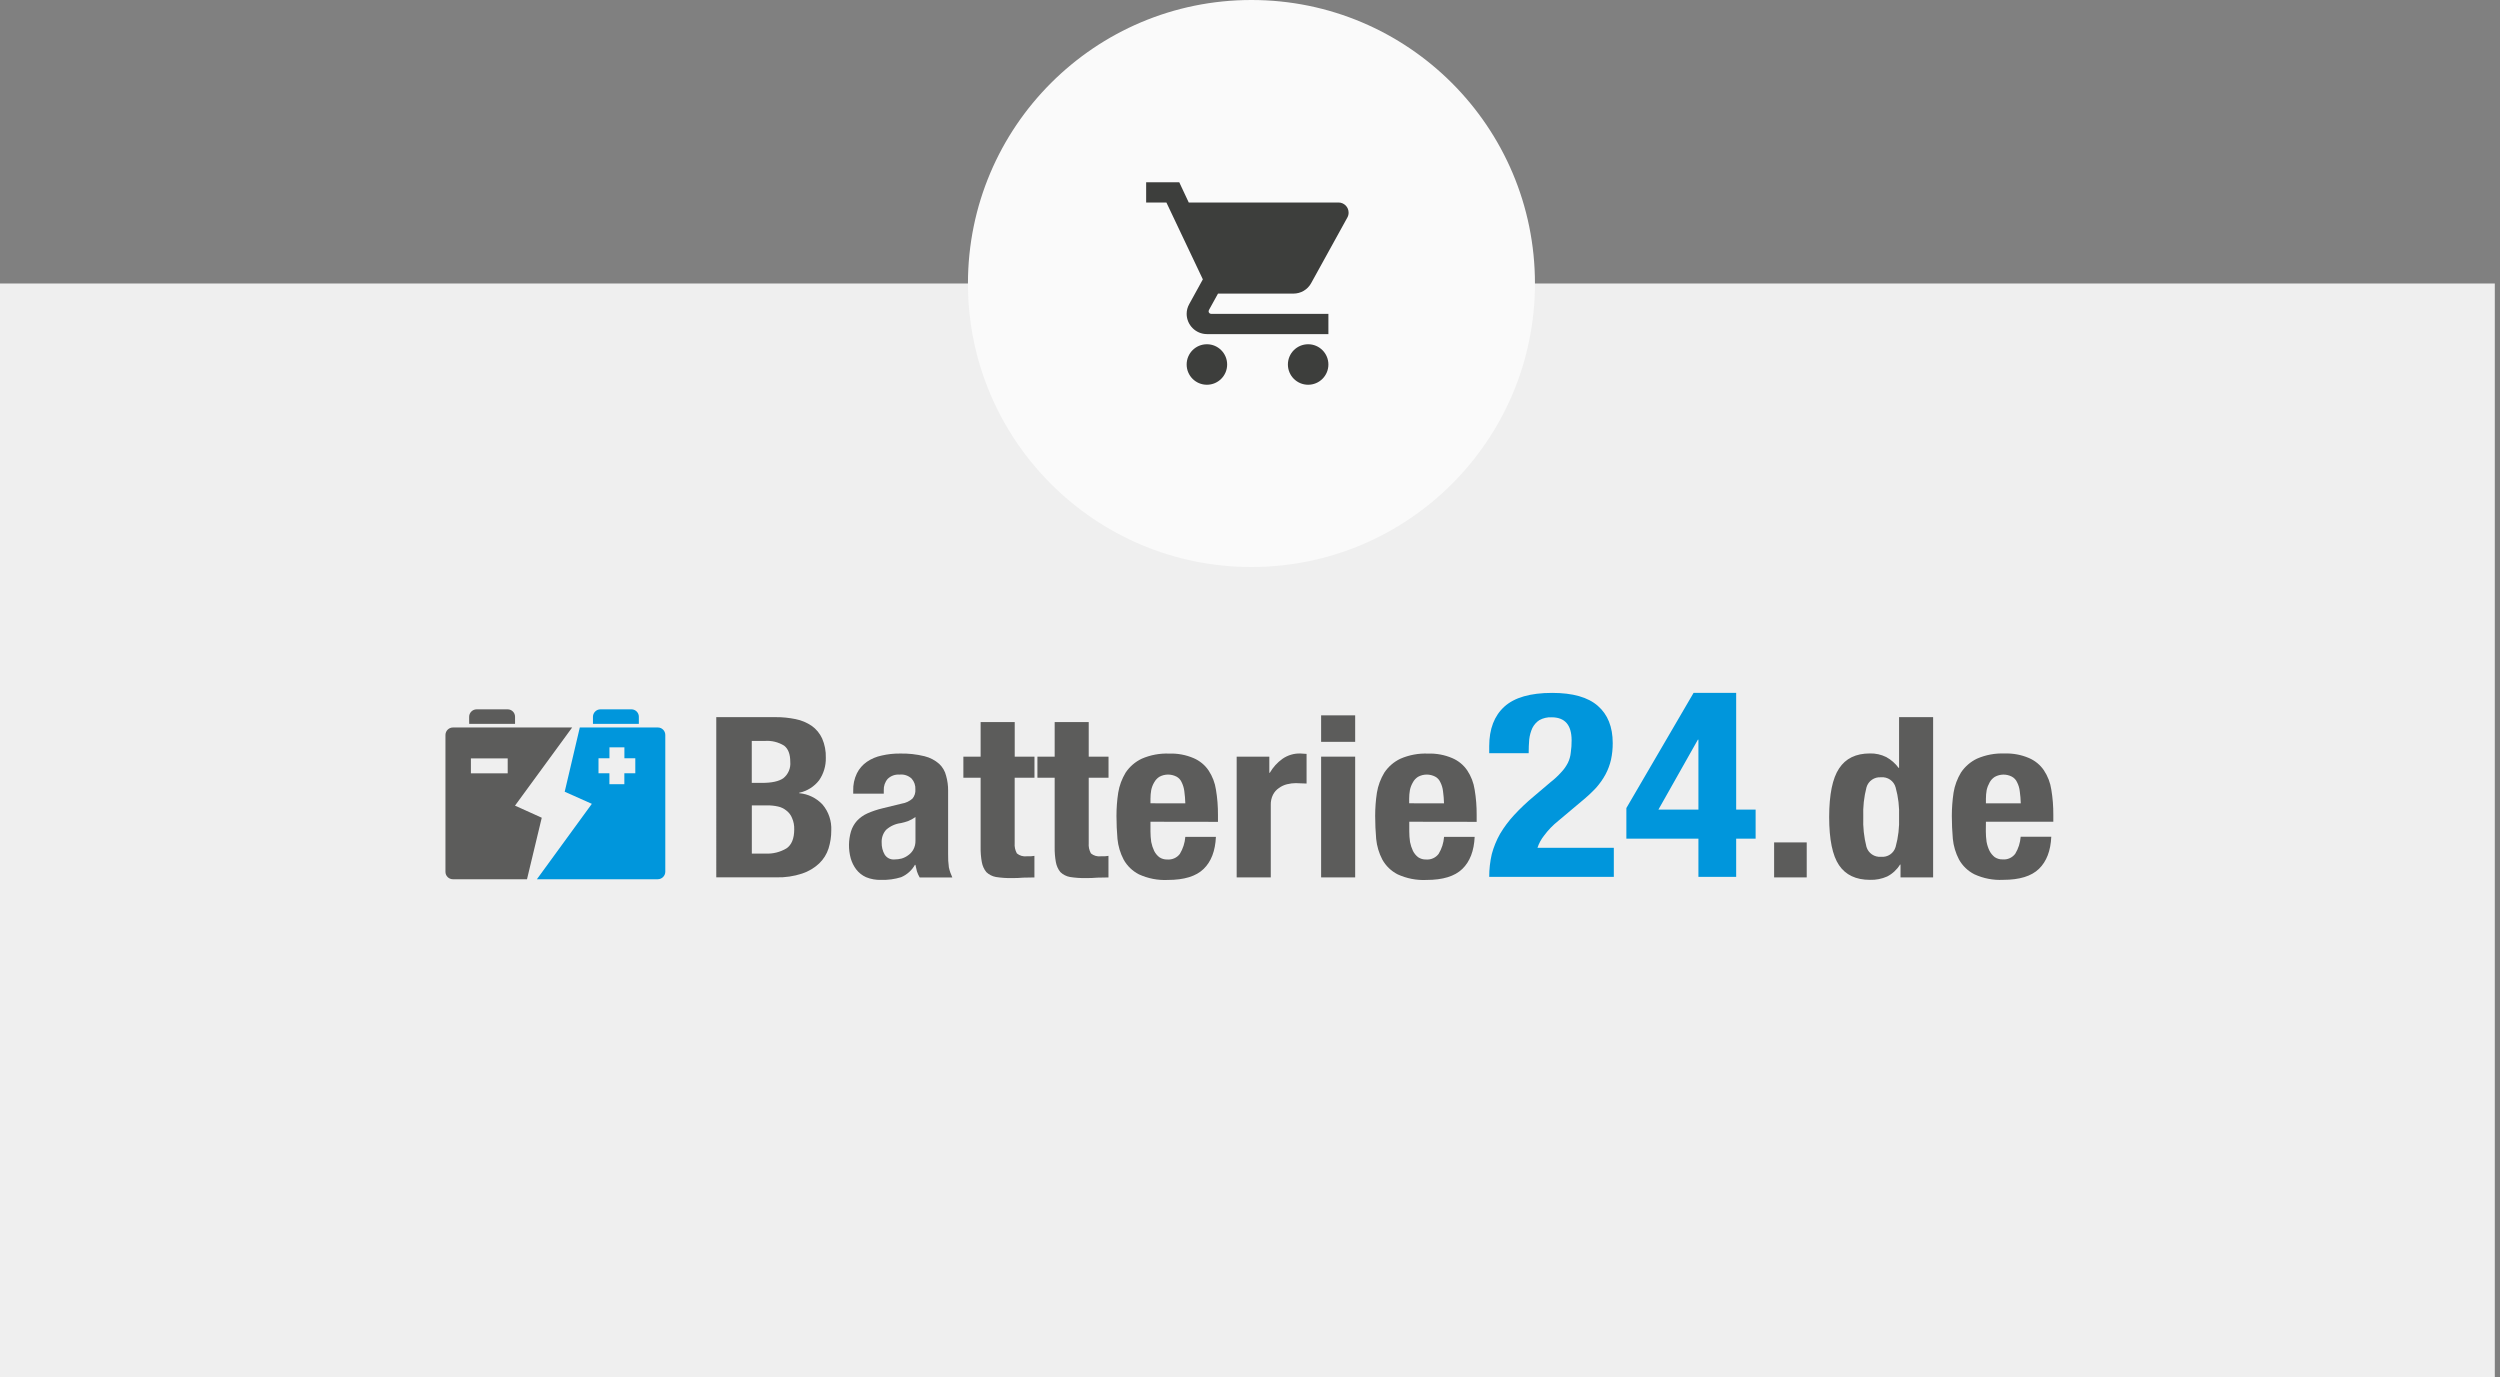 <?xml version="1.0" encoding="utf-8"?>
<!-- Generator: Adobe Illustrator 25.4.1, SVG Export Plug-In . SVG Version: 6.00 Build 0)  -->
<svg version="1.1" id="Ebene_1" xmlns="http://www.w3.org/2000/svg" xmlns:xlink="http://www.w3.org/1999/xlink" x="0px" y="0px"
	 viewBox="0 0 500 275.4" style="enable-background:new 0 0 500 275.4;" xml:space="preserve">
<rect x="0" y="0" width="500" height="275.4" fill="#808080" stroke="none"/>
<style type="text/css">
	.st0{fill:#EFEFEF;}
	.st1{fill-rule:evenodd;clip-rule:evenodd;fill:#5C5C5B;}
	.st2{fill:#5C5C5B;}
	.st3{fill-rule:evenodd;clip-rule:evenodd;fill:#0096DC;}
	.st4{fill:#0096DC;}
	.st5{fill:#FAFAFA;}
	.st6{fill:#3D3E3C;}
</style>
<rect id="Rechteck_23" y="56.7" class="st0" width="498.96" height="218.7"/>
<g id="Gruppe_22" transform="translate(101.626 162.753)">
	<g id="wortmarke" transform="translate(75.218 8.336)">
		<path id="Pfad_62" class="st1" d="M6.25-7.68c-0.46,0.33-0.96,0.6-1.48,0.81c-0.47,0.16-0.95,0.3-1.43,0.4
			c-1.1,0.13-2.13,0.6-2.96,1.34c-0.62,0.7-0.94,1.62-0.89,2.56c-0.02,0.83,0.18,1.66,0.59,2.38C0.49,0.49,1.26,0.87,2.05,0.8
			c0.48,0,0.96-0.06,1.43-0.18c0.48-0.14,0.93-0.37,1.33-0.67c0.43-0.3,0.79-0.7,1.04-1.17c0.28-0.53,0.41-1.11,0.4-1.71V-7.68z
			 M-6.2-12.35v-0.58c-0.04-1.21,0.21-2.41,0.74-3.5c0.46-0.92,1.14-1.7,1.98-2.29c0.89-0.61,1.9-1.04,2.97-1.26
			c1.2-0.28,2.42-0.41,3.65-0.4c1.66-0.04,3.32,0.14,4.94,0.54c1.08,0.27,2.08,0.79,2.92,1.53c0.68,0.64,1.16,1.47,1.38,2.38
			c0.27,0.96,0.41,1.96,0.4,2.96v12.7c-0.02,0.89,0.03,1.77,0.15,2.65c0.15,0.7,0.39,1.38,0.69,2.02H7.09
			C6.86,4.01,6.68,3.6,6.54,3.18c-0.1-0.45-0.2-0.88-0.3-1.3h-0.1C5.53,2.98,4.55,3.85,3.38,4.35c-1.29,0.4-2.64,0.58-4,0.54
			c-1.03,0.03-2.06-0.15-3.01-0.54c-0.78-0.35-1.46-0.89-1.98-1.57c-0.5-0.66-0.86-1.41-1.09-2.2c-0.48-1.77-0.46-3.63,0.05-5.38
			C-6.41-5.59-6-6.31-5.46-6.92c0.59-0.62,1.29-1.13,2.07-1.48c0.99-0.44,2.01-0.78,3.06-1.03l3.85-0.94
			c0.79-0.12,1.52-0.47,2.12-0.99c0.43-0.51,0.64-1.17,0.59-1.84c0.05-0.79-0.22-1.56-0.74-2.16c-0.65-0.61-1.53-0.91-2.42-0.81
			c-0.87-0.07-1.74,0.24-2.37,0.85c-0.55,0.63-0.83,1.45-0.79,2.29v0.67L-6.2-12.35z"/>
		<path id="Pfad_63" class="st1" d="M-26.49-0.37h2.77c1.45,0.07,2.9-0.29,4.15-1.03C-18.53-2.09-18-3.36-18-5.21
			c0.03-0.79-0.12-1.57-0.44-2.29c-0.23-0.59-0.63-1.1-1.13-1.48c-0.49-0.4-1.06-0.68-1.68-0.81c-0.71-0.16-1.44-0.23-2.17-0.22
			h-3.06V-0.37z M-26.49-14.51h2.02c1.98,0,3.41-0.31,4.3-0.94c0.98-0.79,1.5-2.02,1.38-3.28c0-1.53-0.41-2.6-1.23-3.23
			c-1.17-0.72-2.53-1.05-3.9-0.94h-2.57V-14.51z M-33.6-27.66h11.9c1.34-0.01,2.69,0.13,4,0.4c1.15,0.23,2.24,0.69,3.21,1.35
			c0.9,0.64,1.61,1.51,2.07,2.51c0.53,1.22,0.78,2.53,0.74,3.86c0.04,1.6-0.43,3.17-1.33,4.49c-0.99,1.29-2.41,2.18-4,2.51v0.09
			c1.79,0.15,3.47,0.97,4.69,2.29c1.21,1.44,1.82,3.28,1.73,5.16c0.01,1.22-0.18,2.43-0.54,3.59c-0.36,1.14-1.01,2.18-1.88,3.01
			c-0.97,0.91-2.13,1.6-3.4,2.02c-1.67,0.55-3.42,0.81-5.18,0.76h-12V-27.66z"/>
		<path id="Pfad_64" class="st1" d="M220.34-6.74h13.48v-1.39c0.01-1.68-0.12-3.37-0.4-5.03c-0.2-1.38-0.71-2.7-1.48-3.86
			c-0.74-1.1-1.79-1.95-3.01-2.47c-1.53-0.65-3.18-0.96-4.84-0.9c-1.9-0.08-3.79,0.27-5.53,1.03c-1.3,0.62-2.41,1.58-3.21,2.78
			c-0.74,1.23-1.25,2.58-1.48,4c-0.23,1.55-0.35,3.11-0.35,4.67c0,1.53,0.07,3.05,0.2,4.58c0.14,1.44,0.56,2.85,1.23,4.13
			c0.7,1.27,1.77,2.3,3.06,2.96c1.81,0.84,3.79,1.22,5.78,1.12c3.26,0,5.65-0.73,7.16-2.2s2.34-3.61,2.46-6.42h-6.12
			c-0.09,1.21-0.46,2.38-1.09,3.41c-0.59,0.78-1.54,1.21-2.52,1.12c-0.56,0.02-1.11-0.14-1.58-0.45c-0.43-0.34-0.79-0.77-1.04-1.26
			c-0.28-0.57-0.47-1.17-0.59-1.8c-0.1-0.7-0.15-1.4-0.15-2.11L220.34-6.74L220.34-6.74z M227.31-10.42h-6.97v-0.94
			c0-0.57,0.05-1.14,0.15-1.71c0.12-0.54,0.32-1.05,0.59-1.53c0.24-0.46,0.6-0.84,1.04-1.12c1.06-0.58,2.34-0.6,3.41-0.04
			c0.46,0.25,0.83,0.64,1.04,1.12c0.29,0.56,0.47,1.17,0.54,1.8C227.22-12.04,227.29-11.23,227.31-10.42z M195.81-7.68
			c-0.08-2,0.14-3.99,0.64-5.93c0.36-1.28,1.58-2.13,2.91-2.02c1.33-0.13,2.57,0.73,2.92,2.02c0.54,1.93,0.77,3.93,0.69,5.93
			c0.08,2.01-0.15,4.03-0.69,5.97c-0.36,1.28-1.59,2.11-2.92,1.98c-1.32,0.11-2.53-0.71-2.91-1.98
			C195.95-3.66,195.73-5.67,195.81-7.68z M203.26,1.83v2.56h6.52v-32.05h-6.81v10.14h-0.1c-0.65-0.89-1.5-1.63-2.47-2.16
			c-1.01-0.5-2.13-0.75-3.26-0.72c-2.8,0-4.86,1-6.17,3.01c-1.32,1.98-1.97,5.21-1.98,9.7c0,4.49,0.66,7.71,1.98,9.65
			c1.32,1.94,3.37,2.92,6.17,2.92c1.19,0.04,2.37-0.19,3.45-0.67c1.06-0.54,1.95-1.37,2.57-2.38L203.26,1.83z M184.5-2.61h-6.52v7
			h6.52V-2.61z"/>
		<path id="Pfad_65" class="st1" d="M111.96-10.42c-0.02-0.81-0.09-1.62-0.2-2.43c-0.07-0.63-0.25-1.24-0.54-1.8
			c-0.21-0.48-0.57-0.88-1.04-1.12c-1.07-0.55-2.35-0.54-3.41,0.04c-0.44,0.28-0.8,0.66-1.04,1.12c-0.28,0.48-0.48,0.99-0.59,1.53
			c-0.1,0.56-0.15,1.13-0.15,1.71v0.94L111.96-10.42z M105.01-6.74v1.93c0,0.7,0.05,1.41,0.15,2.11c0.12,0.62,0.32,1.23,0.59,1.8
			c0.25,0.49,0.6,0.92,1.04,1.26c0.47,0.31,1.02,0.47,1.58,0.45c0.97,0.08,1.92-0.34,2.51-1.12c0.63-1.03,1-2.2,1.09-3.41h6.12
			c-0.13,2.81-0.95,4.95-2.47,6.42c-1.52,1.47-3.9,2.2-7.16,2.2c-1.99,0.1-3.97-0.29-5.78-1.12c-1.29-0.66-2.36-1.69-3.06-2.96
			c-0.67-1.28-1.09-2.69-1.23-4.13c-0.13-1.53-0.2-3.05-0.2-4.58c0-1.56,0.11-3.12,0.35-4.67c0.23-1.41,0.74-2.77,1.48-4
			c0.8-1.2,1.91-2.16,3.21-2.78c1.74-0.76,3.63-1.11,5.53-1.03c1.66-0.06,3.31,0.25,4.84,0.9c1.22,0.52,2.27,1.37,3.01,2.47
			c0.77,1.16,1.28,2.48,1.48,3.86c0.28,1.66,0.41,3.34,0.4,5.03v1.39L105.01-6.74z"/>
		<path id="Pfad_66" class="st2" d="M87.38-19.76V4.39h6.81v-24.15H87.38z"/>
		<path id="Pfad_67" class="st2" d="M87.38-28.02v5.3h6.81v-5.3H87.38z"/>
		<path id="Pfad_68" class="st2" d="M70.49-19.76V4.39h6.82v-14.5c-0.02-0.7,0.13-1.4,0.44-2.02c0.27-0.54,0.68-1.01,1.19-1.35
			c0.49-0.36,1.04-0.62,1.63-0.76c0.58-0.15,1.18-0.22,1.77-0.22c0.36,0,0.71,0.01,1.04,0.04c0.36,0,0.73,0.01,1.09,0.04v-5.93
			c-0.21-0.03-0.43-0.04-0.64-0.04c-0.2-0.03-0.39-0.04-0.59-0.04c-1.29-0.04-2.55,0.34-3.61,1.08c-1.03,0.74-1.88,1.69-2.51,2.78
			h-0.1v-3.23H70.49z"/>
		<path id="Pfad_69" class="st1" d="M60.22-10.42c-0.02-0.81-0.09-1.62-0.2-2.43c-0.07-0.63-0.26-1.23-0.54-1.8
			c-0.21-0.48-0.57-0.88-1.04-1.12c-1.07-0.55-2.35-0.54-3.41,0.04c-0.44,0.28-0.79,0.67-1.04,1.12c-0.28,0.48-0.48,0.99-0.59,1.53
			c-0.1,0.56-0.15,1.13-0.15,1.71v0.94L60.22-10.42z M53.25-6.74v1.93c0,0.7,0.05,1.41,0.15,2.11c0.12,0.62,0.32,1.23,0.59,1.8
			c0.25,0.49,0.6,0.92,1.04,1.26c0.47,0.31,1.02,0.47,1.58,0.45c0.98,0.08,1.93-0.34,2.52-1.12c0.62-1.04,1-2.2,1.09-3.41h6.12
			c-0.13,2.82-0.95,4.96-2.46,6.42c-1.51,1.47-3.9,2.2-7.16,2.2c-1.99,0.1-3.97-0.29-5.78-1.12c-1.29-0.66-2.36-1.69-3.06-2.96
			c-0.67-1.28-1.09-2.69-1.23-4.13c-0.13-1.53-0.2-3.05-0.2-4.58c0-1.56,0.11-3.12,0.35-4.67c0.23-1.41,0.74-2.77,1.48-4
			c0.8-1.2,1.91-2.16,3.21-2.78c1.74-0.76,3.63-1.11,5.53-1.03c1.66-0.06,3.31,0.25,4.84,0.9c1.22,0.52,2.27,1.37,3.01,2.47
			c0.77,1.16,1.28,2.48,1.48,3.86c0.28,1.66,0.41,3.34,0.4,5.03v1.39L53.25-6.74z"/>
		<path id="Pfad_70" class="st2" d="M34.09-26.67v6.91h-3.45v4.22h3.45v13.83c-0.02,1.02,0.06,2.05,0.24,3.05
			c0.13,0.72,0.43,1.4,0.89,1.98c0.53,0.51,1.2,0.86,1.93,0.99c1.08,0.17,2.17,0.24,3.26,0.22c0.79,0,1.53-0.03,2.22-0.09
			c0.72-0.03,1.46-0.04,2.22-0.04V0.08c-0.23,0.03-0.48,0.06-0.74,0.09h-0.79c-0.71,0.09-1.43-0.12-1.98-0.58
			c-0.35-0.63-0.5-1.35-0.44-2.07v-13.06h3.96v-4.22h-3.96v-6.91H34.09z"/>
		<path id="Pfad_71" class="st2" d="M19.28-26.67v6.91h-3.45v4.22h3.45v13.83c-0.02,1.02,0.06,2.05,0.24,3.05
			c0.13,0.72,0.43,1.4,0.89,1.98c0.53,0.51,1.2,0.86,1.93,0.99c1.08,0.17,2.17,0.24,3.26,0.22c0.79,0,1.53-0.03,2.22-0.09
			c0.72-0.03,1.46-0.04,2.22-0.04V0.08c-0.23,0.03-0.48,0.06-0.74,0.09h-0.79c-0.71,0.09-1.43-0.12-1.98-0.58
			c-0.35-0.63-0.5-1.35-0.44-2.07v-13.06h3.96v-4.22H26.1v-6.91H19.28z"/>
		<path id="Pfad_72" class="st3" d="M162.84-23.15v13.98h-8l7.89-13.98L162.84-23.15z M148.43-9.48v6.13h14.41v7.64h7.55v-7.64h3.89
			v-5.82h-3.89v-23.34h-8.52L148.43-9.48z M145.92,4.29v-5.82h-15.27c0.29-0.88,0.74-1.71,1.32-2.44c0.82-1.11,1.78-2.1,2.86-2.96
			l4.58-3.85c1.03-0.83,2.01-1.74,2.92-2.7c0.75-0.84,1.41-1.76,1.94-2.75c0.49-0.92,0.85-1.9,1.09-2.92
			c0.23-1.09,0.35-2.21,0.34-3.33c0-3.22-0.99-5.7-2.97-7.43c-1.98-1.74-5.03-2.6-9.15-2.6c-4.35,0-7.53,0.92-9.55,2.75
			c-2.02,1.84-3.03,4.47-3.03,7.9v1.41h7.89c0-0.97,0.04-1.89,0.11-2.75c0.09-0.79,0.3-1.56,0.63-2.29
			c0.32-0.63,0.79-1.17,1.38-1.56c0.75-0.42,1.6-0.62,2.46-0.58c2.67,0,4,1.53,4.01,4.58c0.01,0.84-0.05,1.67-0.17,2.5
			c-0.07,0.7-0.26,1.39-0.57,2.02c-0.35,0.68-0.79,1.32-1.32,1.87c-0.66,0.74-1.39,1.42-2.17,2.02l-3.31,2.81
			c-1.4,1.16-2.72,2.41-3.96,3.75c-1.06,1.15-2,2.4-2.8,3.74c-0.72,1.27-1.28,2.64-1.66,4.05c-0.35,1.5-0.52,3.04-0.52,4.58
			L145.92,4.29z"/>
	</g>
	<g id="bildmarke" transform="translate(8.374 12.394)">
		<path id="Pfad_73" class="st4" d="M8.59-31.78c0-0.82,0.66-1.49,1.49-1.5c0,0,0,0,0,0h6.21c0.82,0,1.48,0.67,1.48,1.48
			c0,0,0,0.01,0,0.01v1.41l-9.18,0L8.59-31.78L8.59-31.78z"/>
		<path id="Pfad_74" class="st2" d="M-16.17-31.78c0-0.82,0.66-1.49,1.49-1.5c0,0,0,0,0,0h6.21c0.82,0,1.48,0.66,1.48,1.48
			c0,0,0,0.01,0,0.01v1.41l-9.17,0C-16.17-30.36-16.17-31.78-16.17-31.78z"/>
		<path id="Pfad_75" class="st2" d="M4.43-29.65h-23.84c-0.82,0-1.49,0.67-1.5,1.49c0,0,0,0.01,0,0.01V-0.8
			c-0.01,0.82,0.65,1.49,1.47,1.5c0,0,0.01,0,0.01,0H-4.6l2.95-12.3l-0.13,0.53l0,0l0.13-0.53L-7-14.02L3.13-27.87L4.43-29.65z
			 M-15.82-20.48v-2.99h7.36v2.99H-15.82z"/>
		<path id="Pfad_76" class="st4" d="M21.57-29.65H5.96l-0.42,1.79L2.94-16.8l5.43,2.42l-1.05,1.44l0,0L-2.62,0.7h24.18
			c0.82,0,1.49-0.67,1.5-1.49c0,0,0-0.01,0-0.01v-27.35C23.06-28.98,22.4-29.65,21.57-29.65C21.58-29.65,21.58-29.65,21.57-29.65z
			 M17.06-23.49v2.99h-2.19v2.19h-2.99v-2.19H9.7v-2.99h2.19v-2.19h2.99v2.19H17.06z"/>
	</g>
</g>
<circle id="Ellipse_1" class="st5" cx="250.29" cy="56.7" r="56.7"/>
<path id="Icon_material-shopping-cart" class="st6" d="M241.38,68.85c-2.24,0-4.05,1.81-4.05,4.05c0,2.24,1.81,4.05,4.05,4.05
	c2.24,0,4.05-1.81,4.05-4.05c0-2.23-1.81-4.05-4.04-4.05C241.39,68.85,241.38,68.85,241.38,68.85z M229.23,36.45v4.05h4.05
	l7.29,15.37l-2.73,4.96c-0.33,0.59-0.51,1.26-0.51,1.94c0.01,2.23,1.82,4.04,4.05,4.05h24.3v-4.05h-23.45c-0.28,0-0.5-0.22-0.51-0.5
	c0,0,0-0.01,0-0.01l0.06-0.24l1.82-3.3h15.09c1.47,0,2.83-0.79,3.54-2.09l7.25-13.14c0.16-0.3,0.25-0.63,0.24-0.97
	c0-1.12-0.91-2.02-2.02-2.02h-29.95l-1.9-4.05H229.23z M261.63,68.85c-2.24,0-4.05,1.81-4.05,4.05c0,2.24,1.81,4.05,4.05,4.05
	c2.24,0,4.05-1.81,4.05-4.05c0-2.23-1.81-4.05-4.04-4.05C261.64,68.85,261.63,68.85,261.63,68.85z"/>
</svg>
